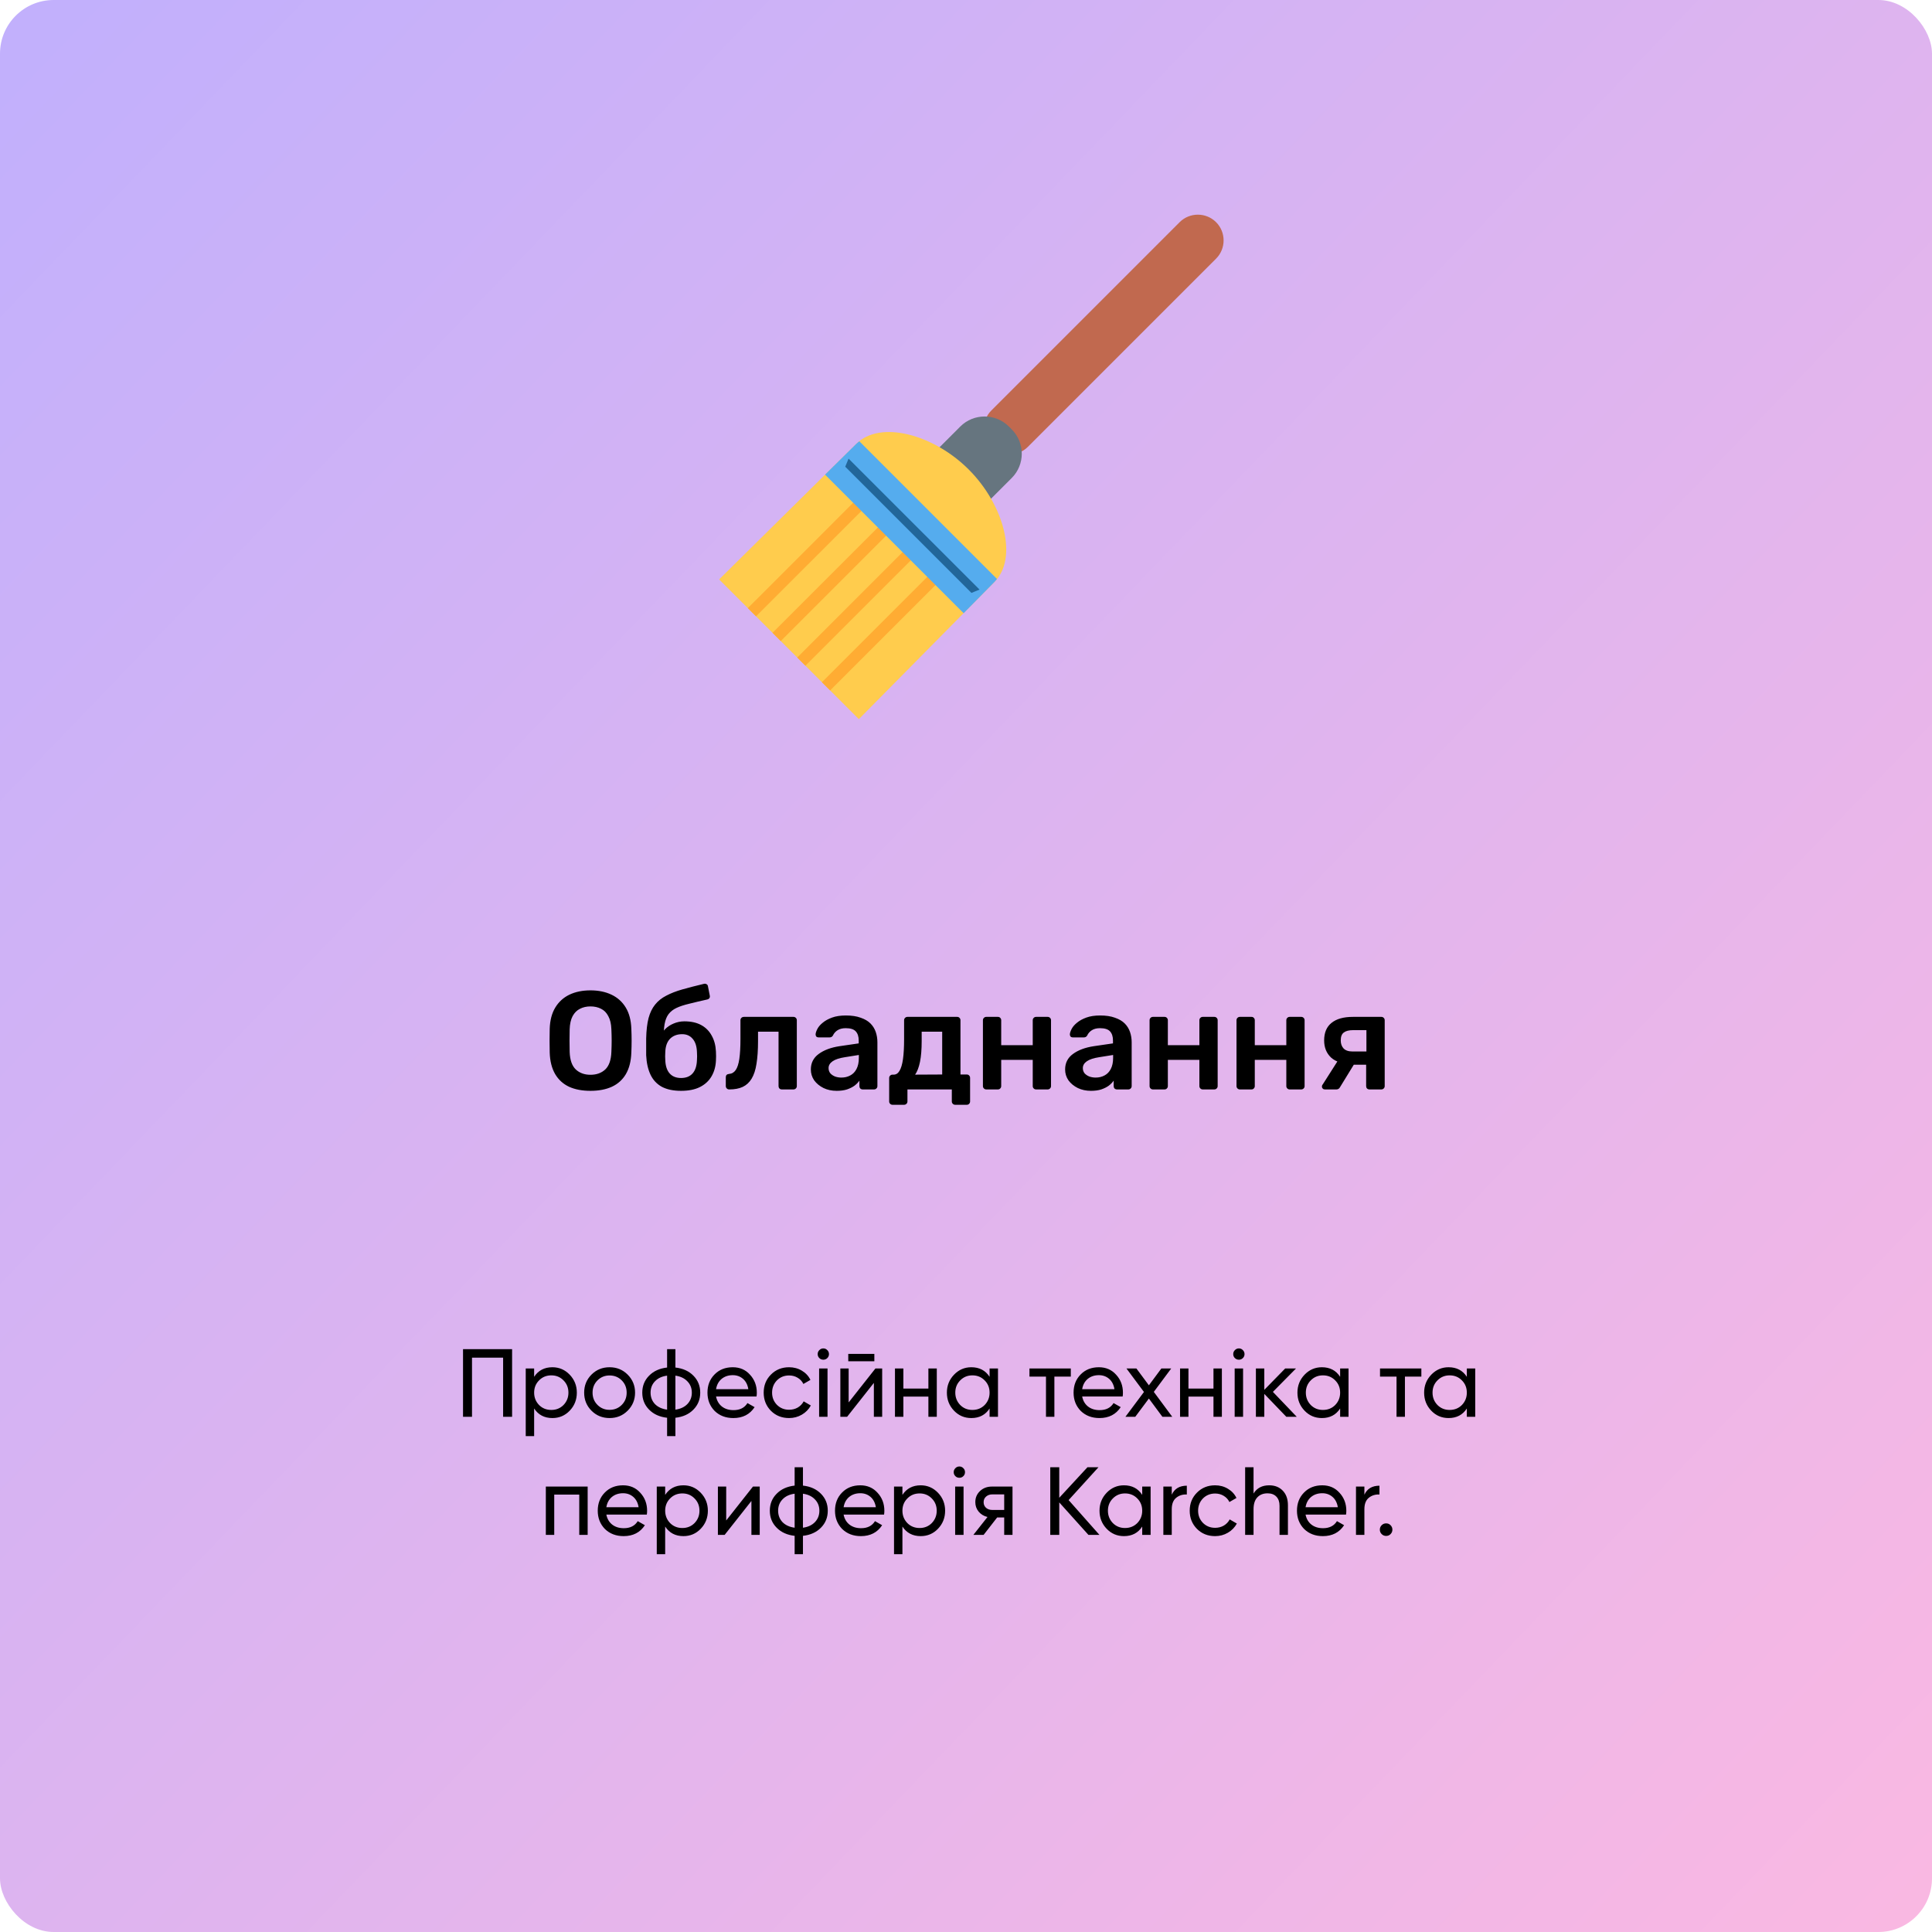 <?xml version="1.0" encoding="UTF-8"?> <svg xmlns="http://www.w3.org/2000/svg" width="360" height="360" viewBox="0 0 360 360" fill="none"> <rect width="360" height="360" rx="10" fill="url(#paint0_linear_2425_134)"></rect> <path d="M184.731 83.269C182.863 81.401 182.863 78.345 184.731 76.477L219.808 41.401C221.676 39.533 224.731 39.533 226.599 41.401C228.467 43.269 228.467 46.325 226.599 48.192L191.523 83.269C189.655 85.137 186.599 85.137 184.731 83.269Z" fill="#C1694F"></path> <path d="M157.386 111.155L156.847 110.615C154.357 108.125 154.357 104.053 156.847 101.567L178.938 79.475C181.428 76.986 185.5 76.986 187.987 79.475L188.526 80.015C191.016 82.504 191.016 86.576 188.526 89.063L166.435 111.155C163.948 113.644 159.873 113.644 157.386 111.155V111.155Z" fill="#66757F"></path> <path d="M185.297 108.445C189.763 103.979 187.073 94.05 180.511 87.489C173.95 80.927 164.021 78.237 159.555 82.703L134 107.966L160.034 134L185.297 108.445Z" fill="#FFCC4D"></path> <path d="M139.343 113.311L162.255 90.404L163.789 91.939L140.878 114.845L139.343 113.311ZM143.947 117.914L166.858 95.005L168.393 96.54L145.481 119.451L143.947 117.914ZM148.55 122.518L171.456 99.606L172.991 101.141L150.079 124.052L148.55 122.518ZM153.154 127.121L176.063 104.21L177.597 105.744L154.685 128.653L153.154 127.121Z" fill="#FFAC33"></path> <path d="M160.126 82.224C159.933 82.38 159.732 82.525 159.555 82.703L153.737 88.439L179.561 114.263L185.294 108.445C185.472 108.268 185.62 108.067 185.773 107.874L160.126 82.224Z" fill="#55ACEE"></path> <path d="M157.499 86.962L158.12 85.46L182.527 109.863L181.013 110.477L157.499 86.962Z" fill="#226699"></path> <path d="M86.278 251.4H95.422V264H93.748V252.984H87.952V264H86.278V251.4ZM102.931 254.766C104.191 254.766 105.265 255.228 106.153 256.152C107.041 257.076 107.485 258.192 107.485 259.5C107.485 260.82 107.041 261.942 106.153 262.866C105.277 263.778 104.203 264.234 102.931 264.234C101.443 264.234 100.309 263.64 99.529 262.452V267.6H97.963V255H99.529V256.548C100.309 255.36 101.443 254.766 102.931 254.766ZM102.733 262.722C103.633 262.722 104.389 262.416 105.001 261.804C105.613 261.168 105.919 260.4 105.919 259.5C105.919 258.588 105.613 257.826 105.001 257.214C104.389 256.59 103.633 256.278 102.733 256.278C101.821 256.278 101.059 256.59 100.447 257.214C99.835 257.826 99.529 258.588 99.529 259.5C99.529 260.4 99.835 261.168 100.447 261.804C101.059 262.416 101.821 262.722 102.733 262.722ZM116.95 262.866C116.038 263.778 114.916 264.234 113.584 264.234C112.252 264.234 111.13 263.778 110.218 262.866C109.306 261.954 108.85 260.832 108.85 259.5C108.85 258.168 109.306 257.046 110.218 256.134C111.13 255.222 112.252 254.766 113.584 254.766C114.916 254.766 116.038 255.222 116.95 256.134C117.874 257.058 118.336 258.18 118.336 259.5C118.336 260.82 117.874 261.942 116.95 262.866ZM113.584 262.704C114.484 262.704 115.24 262.398 115.852 261.786C116.464 261.174 116.77 260.412 116.77 259.5C116.77 258.588 116.464 257.826 115.852 257.214C115.24 256.602 114.484 256.296 113.584 256.296C112.696 256.296 111.946 256.602 111.334 257.214C110.722 257.826 110.416 258.588 110.416 259.5C110.416 260.412 110.722 261.174 111.334 261.786C111.946 262.398 112.696 262.704 113.584 262.704ZM125.852 264.18V267.6H124.304V264.18C122.9 264.024 121.778 263.514 120.938 262.65C120.098 261.798 119.678 260.748 119.678 259.5C119.678 258.252 120.098 257.202 120.938 256.35C121.778 255.486 122.9 254.976 124.304 254.82V251.4H125.852V254.82C127.256 254.976 128.378 255.486 129.218 256.35C130.058 257.202 130.478 258.252 130.478 259.5C130.478 260.748 130.058 261.798 129.218 262.65C128.378 263.514 127.256 264.024 125.852 264.18ZM121.226 259.5C121.226 260.34 121.496 261.048 122.036 261.624C122.588 262.188 123.344 262.536 124.304 262.668V256.332C123.356 256.452 122.606 256.8 122.054 257.376C121.502 257.94 121.226 258.648 121.226 259.5ZM125.852 256.332V262.668C126.8 262.536 127.544 262.188 128.084 261.624C128.636 261.048 128.912 260.34 128.912 259.5C128.912 258.66 128.636 257.958 128.084 257.394C127.544 256.818 126.8 256.464 125.852 256.332ZM140.969 260.22H133.427C133.583 261.012 133.949 261.636 134.525 262.092C135.101 262.536 135.821 262.758 136.685 262.758C137.873 262.758 138.737 262.32 139.277 261.444L140.609 262.2C139.721 263.556 138.401 264.234 136.649 264.234C135.233 264.234 134.069 263.79 133.157 262.902C132.269 261.99 131.825 260.856 131.825 259.5C131.825 258.132 132.263 257.004 133.139 256.116C134.015 255.216 135.149 254.766 136.541 254.766C137.861 254.766 138.935 255.234 139.763 256.17C140.603 257.082 141.023 258.198 141.023 259.518C141.023 259.746 141.005 259.98 140.969 260.22ZM136.541 256.242C135.713 256.242 135.017 256.476 134.453 256.944C133.901 257.412 133.559 258.048 133.427 258.852H139.439C139.307 258.024 138.977 257.382 138.449 256.926C137.921 256.47 137.285 256.242 136.541 256.242ZM147.035 264.234C145.679 264.234 144.551 263.784 143.651 262.884C142.751 261.972 142.301 260.844 142.301 259.5C142.301 258.156 142.751 257.034 143.651 256.134C144.551 255.222 145.679 254.766 147.035 254.766C147.923 254.766 148.721 254.982 149.429 255.414C150.137 255.834 150.665 256.404 151.013 257.124L149.699 257.88C149.471 257.4 149.117 257.016 148.637 256.728C148.169 256.44 147.635 256.296 147.035 256.296C146.135 256.296 145.379 256.602 144.767 257.214C144.167 257.838 143.867 258.6 143.867 259.5C143.867 260.388 144.167 261.144 144.767 261.768C145.379 262.38 146.135 262.686 147.035 262.686C147.635 262.686 148.175 262.548 148.655 262.272C149.135 261.984 149.501 261.6 149.753 261.12L151.085 261.894C150.689 262.614 150.131 263.184 149.411 263.604C148.691 264.024 147.899 264.234 147.035 264.234ZM153.423 253.362C153.123 253.362 152.871 253.26 152.667 253.056C152.463 252.852 152.361 252.606 152.361 252.318C152.361 252.03 152.463 251.784 152.667 251.58C152.871 251.364 153.123 251.256 153.423 251.256C153.711 251.256 153.957 251.364 154.161 251.58C154.365 251.784 154.467 252.03 154.467 252.318C154.467 252.606 154.365 252.852 154.161 253.056C153.957 253.26 153.711 253.362 153.423 253.362ZM154.197 264H152.631V255H154.197V264ZM162.922 253.65H158.062V252.282H162.922V253.65ZM158.134 261.318L163.12 255H164.38V264H162.832V257.682L157.846 264H156.586V255H158.134V261.318ZM172.992 258.744V255H174.558V264H172.992V260.238H168.33V264H166.764V255H168.33V258.744H172.992ZM184.394 256.548V255H185.96V264H184.394V262.452C183.626 263.64 182.492 264.234 180.992 264.234C179.72 264.234 178.646 263.778 177.77 262.866C176.882 261.942 176.438 260.82 176.438 259.5C176.438 258.192 176.882 257.076 177.77 256.152C178.658 255.228 179.732 254.766 180.992 254.766C182.492 254.766 183.626 255.36 184.394 256.548ZM181.19 262.722C182.102 262.722 182.864 262.416 183.476 261.804C184.088 261.168 184.394 260.4 184.394 259.5C184.394 258.588 184.088 257.826 183.476 257.214C182.864 256.59 182.102 256.278 181.19 256.278C180.29 256.278 179.534 256.59 178.922 257.214C178.31 257.826 178.004 258.588 178.004 259.5C178.004 260.4 178.31 261.168 178.922 261.804C179.534 262.416 180.29 262.722 181.19 262.722ZM191.825 255H199.529V256.512H196.469V264H194.903V256.512H191.825V255ZM209.189 260.22H201.647C201.803 261.012 202.169 261.636 202.745 262.092C203.321 262.536 204.041 262.758 204.905 262.758C206.093 262.758 206.957 262.32 207.497 261.444L208.829 262.2C207.941 263.556 206.621 264.234 204.869 264.234C203.453 264.234 202.289 263.79 201.377 262.902C200.489 261.99 200.045 260.856 200.045 259.5C200.045 258.132 200.483 257.004 201.359 256.116C202.235 255.216 203.369 254.766 204.761 254.766C206.081 254.766 207.155 255.234 207.983 256.17C208.823 257.082 209.243 258.198 209.243 259.518C209.243 259.746 209.225 259.98 209.189 260.22ZM204.761 256.242C203.933 256.242 203.237 256.476 202.673 256.944C202.121 257.412 201.779 258.048 201.647 258.852H207.659C207.527 258.024 207.197 257.382 206.669 256.926C206.141 256.47 205.505 256.242 204.761 256.242ZM214.996 259.356L218.434 264H216.598L214.078 260.598L211.54 264H209.704L213.16 259.374L209.902 255H211.756L214.078 258.132L216.4 255H218.236L214.996 259.356ZM226.113 258.744V255H227.679V264H226.113V260.238H221.451V264H219.885V255H221.451V258.744H226.113ZM230.855 253.362C230.555 253.362 230.303 253.26 230.099 253.056C229.895 252.852 229.793 252.606 229.793 252.318C229.793 252.03 229.895 251.784 230.099 251.58C230.303 251.364 230.555 251.256 230.855 251.256C231.143 251.256 231.389 251.364 231.593 251.58C231.797 251.784 231.899 252.03 231.899 252.318C231.899 252.606 231.797 252.852 231.593 253.056C231.389 253.26 231.143 253.362 230.855 253.362ZM231.629 264H230.063V255H231.629V264ZM237.186 259.356L241.632 264H239.688L235.584 259.734V264H234.018V255H235.584V258.978L239.472 255H241.488L237.186 259.356ZM249.714 256.548V255H251.28V264H249.714V262.452C248.946 263.64 247.812 264.234 246.312 264.234C245.04 264.234 243.966 263.778 243.09 262.866C242.202 261.942 241.758 260.82 241.758 259.5C241.758 258.192 242.202 257.076 243.09 256.152C243.978 255.228 245.052 254.766 246.312 254.766C247.812 254.766 248.946 255.36 249.714 256.548ZM246.51 262.722C247.422 262.722 248.184 262.416 248.796 261.804C249.408 261.168 249.714 260.4 249.714 259.5C249.714 258.588 249.408 257.826 248.796 257.214C248.184 256.59 247.422 256.278 246.51 256.278C245.61 256.278 244.854 256.59 244.242 257.214C243.63 257.826 243.324 258.588 243.324 259.5C243.324 260.4 243.63 261.168 244.242 261.804C244.854 262.416 245.61 262.722 246.51 262.722ZM257.145 255H264.849V256.512H261.789V264H260.223V256.512H257.145V255ZM273.322 256.548V255H274.888V264H273.322V262.452C272.554 263.64 271.42 264.234 269.92 264.234C268.648 264.234 267.574 263.778 266.698 262.866C265.81 261.942 265.366 260.82 265.366 259.5C265.366 258.192 265.81 257.076 266.698 256.152C267.586 255.228 268.66 254.766 269.92 254.766C271.42 254.766 272.554 255.36 273.322 256.548ZM270.118 262.722C271.03 262.722 271.792 262.416 272.404 261.804C273.016 261.168 273.322 260.4 273.322 259.5C273.322 258.588 273.016 257.826 272.404 257.214C271.792 256.59 271.03 256.278 270.118 256.278C269.218 256.278 268.462 256.59 267.85 257.214C267.238 257.826 266.932 258.588 266.932 259.5C266.932 260.4 267.238 261.168 267.85 261.804C268.462 262.416 269.218 262.722 270.118 262.722ZM101.708 277H109.502V286H107.936V278.494H103.274V286H101.708V277ZM120.525 282.22H112.983C113.139 283.012 113.505 283.636 114.081 284.092C114.657 284.536 115.377 284.758 116.241 284.758C117.429 284.758 118.293 284.32 118.833 283.444L120.165 284.2C119.277 285.556 117.957 286.234 116.205 286.234C114.789 286.234 113.625 285.79 112.713 284.902C111.825 283.99 111.381 282.856 111.381 281.5C111.381 280.132 111.819 279.004 112.695 278.116C113.571 277.216 114.705 276.766 116.097 276.766C117.417 276.766 118.491 277.234 119.319 278.17C120.159 279.082 120.579 280.198 120.579 281.518C120.579 281.746 120.561 281.98 120.525 282.22ZM116.097 278.242C115.269 278.242 114.573 278.476 114.009 278.944C113.457 279.412 113.115 280.048 112.983 280.852H118.995C118.863 280.024 118.533 279.382 118.005 278.926C117.477 278.47 116.841 278.242 116.097 278.242ZM127.347 276.766C128.607 276.766 129.681 277.228 130.569 278.152C131.457 279.076 131.901 280.192 131.901 281.5C131.901 282.82 131.457 283.942 130.569 284.866C129.693 285.778 128.619 286.234 127.347 286.234C125.859 286.234 124.725 285.64 123.945 284.452V289.6H122.379V277H123.945V278.548C124.725 277.36 125.859 276.766 127.347 276.766ZM127.149 284.722C128.049 284.722 128.805 284.416 129.417 283.804C130.029 283.168 130.335 282.4 130.335 281.5C130.335 280.588 130.029 279.826 129.417 279.214C128.805 278.59 128.049 278.278 127.149 278.278C126.237 278.278 125.475 278.59 124.863 279.214C124.251 279.826 123.945 280.588 123.945 281.5C123.945 282.4 124.251 283.168 124.863 283.804C125.475 284.416 126.237 284.722 127.149 284.722ZM135.318 283.318L140.304 277H141.564V286H140.016V279.682L135.03 286H133.77V277H135.318V283.318ZM149.618 286.18V289.6H148.07V286.18C146.666 286.024 145.544 285.514 144.704 284.65C143.864 283.798 143.444 282.748 143.444 281.5C143.444 280.252 143.864 279.202 144.704 278.35C145.544 277.486 146.666 276.976 148.07 276.82V273.4H149.618V276.82C151.022 276.976 152.144 277.486 152.984 278.35C153.824 279.202 154.244 280.252 154.244 281.5C154.244 282.748 153.824 283.798 152.984 284.65C152.144 285.514 151.022 286.024 149.618 286.18ZM144.992 281.5C144.992 282.34 145.262 283.048 145.802 283.624C146.354 284.188 147.11 284.536 148.07 284.668V278.332C147.122 278.452 146.372 278.8 145.82 279.376C145.268 279.94 144.992 280.648 144.992 281.5ZM149.618 278.332V284.668C150.566 284.536 151.31 284.188 151.85 283.624C152.402 283.048 152.678 282.34 152.678 281.5C152.678 280.66 152.402 279.958 151.85 279.394C151.31 278.818 150.566 278.464 149.618 278.332ZM164.734 282.22H157.192C157.348 283.012 157.714 283.636 158.29 284.092C158.866 284.536 159.586 284.758 160.45 284.758C161.638 284.758 162.502 284.32 163.042 283.444L164.374 284.2C163.486 285.556 162.166 286.234 160.414 286.234C158.998 286.234 157.834 285.79 156.922 284.902C156.034 283.99 155.59 282.856 155.59 281.5C155.59 280.132 156.028 279.004 156.904 278.116C157.78 277.216 158.914 276.766 160.306 276.766C161.626 276.766 162.7 277.234 163.528 278.17C164.368 279.082 164.788 280.198 164.788 281.518C164.788 281.746 164.77 281.98 164.734 282.22ZM160.306 278.242C159.478 278.242 158.782 278.476 158.218 278.944C157.666 279.412 157.324 280.048 157.192 280.852H163.204C163.072 280.024 162.742 279.382 162.214 278.926C161.686 278.47 161.05 278.242 160.306 278.242ZM171.556 276.766C172.816 276.766 173.89 277.228 174.778 278.152C175.666 279.076 176.11 280.192 176.11 281.5C176.11 282.82 175.666 283.942 174.778 284.866C173.902 285.778 172.828 286.234 171.556 286.234C170.068 286.234 168.934 285.64 168.154 284.452V289.6H166.588V277H168.154V278.548C168.934 277.36 170.068 276.766 171.556 276.766ZM171.358 284.722C172.258 284.722 173.014 284.416 173.626 283.804C174.238 283.168 174.544 282.4 174.544 281.5C174.544 280.588 174.238 279.826 173.626 279.214C173.014 278.59 172.258 278.278 171.358 278.278C170.446 278.278 169.684 278.59 169.072 279.214C168.46 279.826 168.154 280.588 168.154 281.5C168.154 282.4 168.46 283.168 169.072 283.804C169.684 284.416 170.446 284.722 171.358 284.722ZM178.771 275.362C178.471 275.362 178.219 275.26 178.015 275.056C177.811 274.852 177.709 274.606 177.709 274.318C177.709 274.03 177.811 273.784 178.015 273.58C178.219 273.364 178.471 273.256 178.771 273.256C179.059 273.256 179.305 273.364 179.509 273.58C179.713 273.784 179.815 274.03 179.815 274.318C179.815 274.606 179.713 274.852 179.509 275.056C179.305 275.26 179.059 275.362 178.771 275.362ZM179.545 286H177.979V277H179.545V286ZM184.832 277H188.666V286H187.118V282.76H185.804L183.284 286H181.376L184.004 282.67C183.32 282.502 182.768 282.166 182.348 281.662C181.94 281.158 181.736 280.57 181.736 279.898C181.736 279.07 182.03 278.38 182.618 277.828C183.206 277.276 183.944 277 184.832 277ZM184.886 281.356H187.118V278.458H184.886C184.43 278.458 184.046 278.596 183.734 278.872C183.434 279.136 183.284 279.484 183.284 279.916C183.284 280.336 183.434 280.684 183.734 280.96C184.046 281.224 184.43 281.356 184.886 281.356ZM199.122 279.52L204.864 286H202.812L197.376 279.952V286H195.702V273.4H197.376V279.088L202.632 273.4H204.684L199.122 279.52ZM212.835 278.548V277H214.401V286H212.835V284.452C212.067 285.64 210.933 286.234 209.433 286.234C208.161 286.234 207.087 285.778 206.211 284.866C205.323 283.942 204.879 282.82 204.879 281.5C204.879 280.192 205.323 279.076 206.211 278.152C207.099 277.228 208.173 276.766 209.433 276.766C210.933 276.766 212.067 277.36 212.835 278.548ZM209.631 284.722C210.543 284.722 211.305 284.416 211.917 283.804C212.529 283.168 212.835 282.4 212.835 281.5C212.835 280.588 212.529 279.826 211.917 279.214C211.305 278.59 210.543 278.278 209.631 278.278C208.731 278.278 207.975 278.59 207.363 279.214C206.751 279.826 206.445 280.588 206.445 281.5C206.445 282.4 206.751 283.168 207.363 283.804C207.975 284.416 208.731 284.722 209.631 284.722ZM218.34 277V278.512C218.856 277.396 219.792 276.838 221.148 276.838V278.476C220.38 278.44 219.72 278.644 219.168 279.088C218.616 279.532 218.34 280.246 218.34 281.23V286H216.774V277H218.34ZM226.418 286.234C225.062 286.234 223.934 285.784 223.034 284.884C222.134 283.972 221.684 282.844 221.684 281.5C221.684 280.156 222.134 279.034 223.034 278.134C223.934 277.222 225.062 276.766 226.418 276.766C227.306 276.766 228.104 276.982 228.812 277.414C229.52 277.834 230.048 278.404 230.396 279.124L229.082 279.88C228.854 279.4 228.5 279.016 228.02 278.728C227.552 278.44 227.018 278.296 226.418 278.296C225.518 278.296 224.762 278.602 224.15 279.214C223.55 279.838 223.25 280.6 223.25 281.5C223.25 282.388 223.55 283.144 224.15 283.768C224.762 284.38 225.518 284.686 226.418 284.686C227.018 284.686 227.558 284.548 228.038 284.272C228.518 283.984 228.884 283.6 229.136 283.12L230.468 283.894C230.072 284.614 229.514 285.184 228.794 285.604C228.074 286.024 227.282 286.234 226.418 286.234ZM236.496 276.766C237.552 276.766 238.398 277.102 239.034 277.774C239.67 278.434 239.988 279.334 239.988 280.474V286H238.422V280.564C238.422 279.844 238.224 279.28 237.828 278.872C237.432 278.464 236.886 278.26 236.19 278.26C235.386 278.26 234.75 278.512 234.282 279.016C233.814 279.508 233.58 280.246 233.58 281.23V286H232.014V273.4H233.58V278.296C234.204 277.276 235.176 276.766 236.496 276.766ZM250.814 282.22H243.272C243.428 283.012 243.794 283.636 244.37 284.092C244.946 284.536 245.666 284.758 246.53 284.758C247.718 284.758 248.582 284.32 249.122 283.444L250.454 284.2C249.566 285.556 248.246 286.234 246.494 286.234C245.078 286.234 243.914 285.79 243.002 284.902C242.114 283.99 241.67 282.856 241.67 281.5C241.67 280.132 242.108 279.004 242.984 278.116C243.86 277.216 244.994 276.766 246.386 276.766C247.706 276.766 248.78 277.234 249.608 278.17C250.448 279.082 250.868 280.198 250.868 281.518C250.868 281.746 250.85 281.98 250.814 282.22ZM246.386 278.242C245.558 278.242 244.862 278.476 244.298 278.944C243.746 279.412 243.404 280.048 243.272 280.852H249.284C249.152 280.024 248.822 279.382 248.294 278.926C247.766 278.47 247.13 278.242 246.386 278.242ZM254.234 277V278.512C254.75 277.396 255.686 276.838 257.042 276.838V278.476C256.274 278.44 255.614 278.644 255.062 279.088C254.51 279.532 254.234 280.246 254.234 281.23V286H252.668V277H254.234ZM258.282 286.198C257.958 286.198 257.682 286.084 257.454 285.856C257.226 285.628 257.112 285.352 257.112 285.028C257.112 284.704 257.226 284.428 257.454 284.2C257.682 283.972 257.958 283.858 258.282 283.858C258.618 283.858 258.894 283.972 259.11 284.2C259.338 284.428 259.452 284.704 259.452 285.028C259.452 285.352 259.338 285.628 259.11 285.856C258.894 286.084 258.618 286.198 258.282 286.198Z" fill="black"></path> <path d="M110.022 203.26C108.479 203.26 107.153 203.009 106.044 202.506C104.935 201.986 104.068 201.197 103.444 200.14C102.82 199.065 102.482 197.731 102.43 196.136C102.413 195.391 102.404 194.654 102.404 193.926C102.404 193.198 102.413 192.453 102.43 191.69C102.482 190.113 102.829 188.795 103.47 187.738C104.111 186.681 104.987 185.883 106.096 185.346C107.223 184.809 108.531 184.54 110.022 184.54C111.513 184.54 112.821 184.809 113.948 185.346C115.075 185.883 115.959 186.681 116.6 187.738C117.241 188.795 117.588 190.113 117.64 191.69C117.675 192.453 117.692 193.198 117.692 193.926C117.692 194.654 117.675 195.391 117.64 196.136C117.588 197.731 117.25 199.065 116.626 200.14C116.002 201.197 115.127 201.986 114 202.506C112.891 203.009 111.565 203.26 110.022 203.26ZM110.022 200.27C111.149 200.27 112.067 199.941 112.778 199.282C113.489 198.606 113.87 197.514 113.922 196.006C113.957 195.243 113.974 194.541 113.974 193.9C113.974 193.241 113.957 192.539 113.922 191.794C113.887 190.789 113.697 189.974 113.35 189.35C113.021 188.709 112.57 188.249 111.998 187.972C111.426 187.677 110.767 187.53 110.022 187.53C109.294 187.53 108.644 187.677 108.072 187.972C107.5 188.249 107.041 188.709 106.694 189.35C106.365 189.974 106.183 190.789 106.148 191.794C106.131 192.539 106.122 193.241 106.122 193.9C106.122 194.541 106.131 195.243 106.148 196.006C106.2 197.514 106.581 198.606 107.292 199.282C108.003 199.941 108.913 200.27 110.022 200.27ZM126.904 203.26C125.465 203.26 124.269 203.009 123.316 202.506C122.38 201.986 121.678 201.232 121.21 200.244C120.742 199.256 120.473 198.051 120.404 196.63C120.404 196.127 120.404 195.607 120.404 195.07C120.404 194.533 120.404 194.013 120.404 193.51C120.439 191.985 120.586 190.719 120.846 189.714C121.123 188.691 121.531 187.851 122.068 187.192C122.605 186.516 123.299 185.961 124.148 185.528C124.997 185.077 126.003 184.687 127.164 184.358C128.325 184.029 129.669 183.682 131.194 183.318C131.367 183.283 131.523 183.309 131.662 183.396C131.818 183.483 131.905 183.621 131.922 183.812L132.26 185.528C132.295 185.701 132.269 185.857 132.182 185.996C132.095 186.117 131.974 186.195 131.818 186.23C130.501 186.525 129.365 186.793 128.412 187.036C127.459 187.261 126.67 187.521 126.046 187.816C125.422 188.111 124.928 188.501 124.564 188.986C124.217 189.454 123.975 190.069 123.836 190.832C123.697 191.595 123.654 192.574 123.706 193.77L123.108 193.276C123.212 192.739 123.481 192.245 123.914 191.794C124.347 191.343 124.876 190.988 125.5 190.728C126.141 190.451 126.817 190.312 127.528 190.312C128.776 190.312 129.825 190.546 130.674 191.014C131.523 191.482 132.173 192.141 132.624 192.99C133.092 193.822 133.352 194.801 133.404 195.928C133.439 196.552 133.439 197.124 133.404 197.644C133.352 198.753 133.075 199.733 132.572 200.582C132.069 201.431 131.35 202.09 130.414 202.558C129.478 203.026 128.308 203.26 126.904 203.26ZM126.904 200.868C127.84 200.868 128.559 200.582 129.062 200.01C129.565 199.438 129.833 198.606 129.868 197.514C129.885 197.323 129.894 197.098 129.894 196.838C129.894 196.561 129.885 196.301 129.868 196.058C129.833 194.966 129.565 194.134 129.062 193.562C128.577 192.99 127.927 192.704 127.112 192.704C126.176 192.704 125.422 192.99 124.85 193.562C124.295 194.134 124.001 194.966 123.966 196.058C123.949 196.301 123.94 196.561 123.94 196.838C123.94 197.098 123.949 197.323 123.966 197.514C124.001 198.606 124.269 199.438 124.772 200.01C125.275 200.582 125.985 200.868 126.904 200.868ZM135.892 203C135.701 203 135.545 202.939 135.424 202.818C135.302 202.697 135.242 202.541 135.242 202.35V200.738C135.242 200.357 135.441 200.149 135.84 200.114C136.36 200.079 136.776 199.837 137.088 199.386C137.4 198.935 137.625 198.242 137.764 197.306C137.902 196.353 137.972 195.122 137.972 193.614V190.104C137.972 189.931 138.032 189.783 138.154 189.662C138.275 189.541 138.431 189.48 138.622 189.48H147.852C148.025 189.48 148.172 189.541 148.294 189.662C148.415 189.783 148.476 189.931 148.476 190.104V202.376C148.476 202.549 148.415 202.697 148.294 202.818C148.172 202.939 148.025 203 147.852 203H145.694C145.503 203 145.347 202.939 145.226 202.818C145.122 202.697 145.07 202.549 145.07 202.376V192.236H141.248V193.978C141.248 195.642 141.152 197.055 140.962 198.216C140.788 199.36 140.485 200.287 140.052 200.998C139.636 201.691 139.081 202.203 138.388 202.532C137.712 202.844 136.88 203 135.892 203ZM155.9 203.26C154.998 203.26 154.184 203.087 153.456 202.74C152.728 202.376 152.147 201.899 151.714 201.31C151.298 200.703 151.09 200.027 151.09 199.282C151.09 198.069 151.575 197.107 152.546 196.396C153.534 195.668 154.834 195.183 156.446 194.94L160.008 194.42V193.874C160.008 193.146 159.826 192.583 159.462 192.184C159.098 191.785 158.474 191.586 157.59 191.586C156.966 191.586 156.454 191.716 156.056 191.976C155.674 192.219 155.388 192.548 155.198 192.964C155.059 193.189 154.86 193.302 154.6 193.302H152.546C152.355 193.302 152.208 193.25 152.104 193.146C152.017 193.042 151.974 192.903 151.974 192.73C151.991 192.453 152.104 192.115 152.312 191.716C152.52 191.317 152.849 190.936 153.3 190.572C153.75 190.191 154.331 189.87 155.042 189.61C155.752 189.35 156.61 189.22 157.616 189.22C158.708 189.22 159.626 189.359 160.372 189.636C161.134 189.896 161.741 190.251 162.192 190.702C162.642 191.153 162.972 191.681 163.18 192.288C163.388 192.895 163.492 193.536 163.492 194.212V202.376C163.492 202.549 163.431 202.697 163.31 202.818C163.188 202.939 163.041 203 162.868 203H160.762C160.571 203 160.415 202.939 160.294 202.818C160.19 202.697 160.138 202.549 160.138 202.376V201.362C159.912 201.691 159.609 202.003 159.228 202.298C158.846 202.575 158.378 202.809 157.824 203C157.286 203.173 156.645 203.26 155.9 203.26ZM156.784 200.79C157.39 200.79 157.936 200.66 158.422 200.4C158.924 200.14 159.314 199.741 159.592 199.204C159.886 198.649 160.034 197.956 160.034 197.124V196.578L157.434 196.994C156.411 197.15 155.648 197.401 155.146 197.748C154.643 198.095 154.392 198.519 154.392 199.022C154.392 199.403 154.504 199.733 154.73 200.01C154.972 200.27 155.276 200.469 155.64 200.608C156.004 200.729 156.385 200.79 156.784 200.79ZM166.307 205.86C166.134 205.86 165.987 205.799 165.865 205.678C165.744 205.557 165.683 205.409 165.683 205.236V200.868C165.683 200.695 165.744 200.547 165.865 200.426C165.987 200.305 166.134 200.244 166.307 200.244H166.515C166.966 200.244 167.33 200.01 167.607 199.542C167.902 199.057 168.119 198.329 168.257 197.358C168.396 196.37 168.465 195.122 168.465 193.614V190.104C168.465 189.931 168.526 189.783 168.647 189.662C168.769 189.541 168.916 189.48 169.089 189.48H178.345C178.536 189.48 178.683 189.541 178.787 189.662C178.909 189.783 178.969 189.931 178.969 190.104V200.218H180.139C180.33 200.218 180.477 200.279 180.581 200.4C180.703 200.521 180.763 200.669 180.763 200.842V205.236C180.763 205.409 180.703 205.557 180.581 205.678C180.477 205.799 180.33 205.86 180.139 205.86H177.981C177.808 205.86 177.661 205.799 177.539 205.678C177.418 205.557 177.357 205.409 177.357 205.236V203H169.089V205.236C169.089 205.409 169.029 205.557 168.907 205.678C168.786 205.799 168.639 205.86 168.465 205.86H166.307ZM170.519 200.244L175.563 200.218V192.236H171.741V193.978C171.741 195.538 171.637 196.829 171.429 197.852C171.221 198.875 170.918 199.672 170.519 200.244ZM183.778 203C183.604 203 183.457 202.939 183.336 202.818C183.214 202.697 183.153 202.549 183.153 202.376V190.104C183.153 189.931 183.214 189.783 183.336 189.662C183.457 189.541 183.604 189.48 183.778 189.48H185.936C186.126 189.48 186.274 189.541 186.378 189.662C186.499 189.783 186.56 189.931 186.56 190.104V194.758H192.436V190.104C192.436 189.931 192.496 189.783 192.618 189.662C192.739 189.541 192.886 189.48 193.06 189.48H195.218C195.391 189.48 195.538 189.541 195.66 189.662C195.781 189.783 195.842 189.931 195.842 190.104V202.376C195.842 202.549 195.781 202.697 195.66 202.818C195.538 202.939 195.391 203 195.218 203H193.06C192.886 203 192.739 202.939 192.618 202.818C192.496 202.697 192.436 202.549 192.436 202.376V197.488H186.56V202.376C186.56 202.549 186.499 202.697 186.378 202.818C186.274 202.939 186.126 203 185.936 203H183.778ZM203.279 203.26C202.377 203.26 201.563 203.087 200.835 202.74C200.107 202.376 199.526 201.899 199.093 201.31C198.677 200.703 198.469 200.027 198.469 199.282C198.469 198.069 198.954 197.107 199.925 196.396C200.913 195.668 202.213 195.183 203.825 194.94L207.387 194.42V193.874C207.387 193.146 207.205 192.583 206.841 192.184C206.477 191.785 205.853 191.586 204.969 191.586C204.345 191.586 203.833 191.716 203.435 191.976C203.053 192.219 202.767 192.548 202.577 192.964C202.438 193.189 202.239 193.302 201.979 193.302H199.925C199.734 193.302 199.587 193.25 199.483 193.146C199.396 193.042 199.353 192.903 199.353 192.73C199.37 192.453 199.483 192.115 199.691 191.716C199.899 191.317 200.228 190.936 200.679 190.572C201.129 190.191 201.71 189.87 202.421 189.61C203.131 189.35 203.989 189.22 204.995 189.22C206.087 189.22 207.005 189.359 207.751 189.636C208.513 189.896 209.12 190.251 209.571 190.702C210.021 191.153 210.351 191.681 210.559 192.288C210.767 192.895 210.871 193.536 210.871 194.212V202.376C210.871 202.549 210.81 202.697 210.689 202.818C210.567 202.939 210.42 203 210.247 203H208.141C207.95 203 207.794 202.939 207.673 202.818C207.569 202.697 207.517 202.549 207.517 202.376V201.362C207.291 201.691 206.988 202.003 206.607 202.298C206.225 202.575 205.757 202.809 205.203 203C204.665 203.173 204.024 203.26 203.279 203.26ZM204.163 200.79C204.769 200.79 205.315 200.66 205.801 200.4C206.303 200.14 206.693 199.741 206.971 199.204C207.265 198.649 207.413 197.956 207.413 197.124V196.578L204.813 196.994C203.79 197.15 203.027 197.401 202.525 197.748C202.022 198.095 201.771 198.519 201.771 199.022C201.771 199.403 201.883 199.733 202.109 200.01C202.351 200.27 202.655 200.469 203.019 200.608C203.383 200.729 203.764 200.79 204.163 200.79ZM214.83 203C214.657 203 214.51 202.939 214.388 202.818C214.267 202.697 214.206 202.549 214.206 202.376V190.104C214.206 189.931 214.267 189.783 214.388 189.662C214.51 189.541 214.657 189.48 214.83 189.48H216.988C217.179 189.48 217.326 189.541 217.43 189.662C217.552 189.783 217.612 189.931 217.612 190.104V194.758H223.488V190.104C223.488 189.931 223.549 189.783 223.67 189.662C223.792 189.541 223.939 189.48 224.112 189.48H226.27C226.444 189.48 226.591 189.541 226.712 189.662C226.834 189.783 226.894 189.931 226.894 190.104V202.376C226.894 202.549 226.834 202.697 226.712 202.818C226.591 202.939 226.444 203 226.27 203H224.112C223.939 203 223.792 202.939 223.67 202.818C223.549 202.697 223.488 202.549 223.488 202.376V197.488H217.612V202.376C217.612 202.549 217.552 202.697 217.43 202.818C217.326 202.939 217.179 203 216.988 203H214.83ZM231.029 203C230.856 203 230.709 202.939 230.587 202.818C230.466 202.697 230.405 202.549 230.405 202.376V190.104C230.405 189.931 230.466 189.783 230.587 189.662C230.709 189.541 230.856 189.48 231.029 189.48H233.187C233.378 189.48 233.525 189.541 233.629 189.662C233.751 189.783 233.811 189.931 233.811 190.104V194.758H239.687V190.104C239.687 189.931 239.748 189.783 239.869 189.662C239.991 189.541 240.138 189.48 240.311 189.48H242.469C242.643 189.48 242.79 189.541 242.911 189.662C243.033 189.783 243.093 189.931 243.093 190.104V202.376C243.093 202.549 243.033 202.697 242.911 202.818C242.79 202.939 242.643 203 242.469 203H240.311C240.138 203 239.991 202.939 239.869 202.818C239.748 202.697 239.687 202.549 239.687 202.376V197.488H233.811V202.376C233.811 202.549 233.751 202.697 233.629 202.818C233.525 202.939 233.378 203 233.187 203H231.029ZM255.185 203C254.994 203 254.838 202.939 254.717 202.818C254.613 202.697 254.561 202.549 254.561 202.376V198.398H251.987V198.268C250.236 198.268 248.919 197.869 248.035 197.072C247.168 196.257 246.735 195.191 246.735 193.874C246.735 192.418 247.194 191.326 248.113 190.598C249.031 189.853 250.357 189.48 252.091 189.48H257.395C257.568 189.48 257.715 189.541 257.837 189.662C257.958 189.783 258.019 189.931 258.019 190.104V202.376C258.019 202.549 257.958 202.697 257.837 202.818C257.715 202.939 257.568 203 257.395 203H255.185ZM246.865 203C246.709 203 246.579 202.948 246.475 202.844C246.371 202.74 246.319 202.619 246.319 202.48C246.319 202.428 246.327 202.367 246.345 202.298C246.362 202.211 246.405 202.133 246.475 202.064L249.387 197.488L252.559 197.904L249.673 202.61C249.621 202.714 249.534 202.809 249.413 202.896C249.291 202.965 249.161 203 249.023 203H246.865ZM252.013 195.928H254.613V191.95H252.169C251.371 191.95 250.782 192.097 250.401 192.392C250.019 192.669 249.829 193.163 249.829 193.874C249.829 194.481 250.002 194.975 250.349 195.356C250.713 195.737 251.267 195.928 252.013 195.928Z" fill="black"></path> <defs> <linearGradient id="paint0_linear_2425_134" x1="-2.19032e-06" y1="14.118" x2="360" y2="360" gradientUnits="userSpaceOnUse"> <stop stop-color="#C2B0FC"></stop> <stop offset="1" stop-color="#FAB8E2"></stop> </linearGradient> </defs> </svg> 